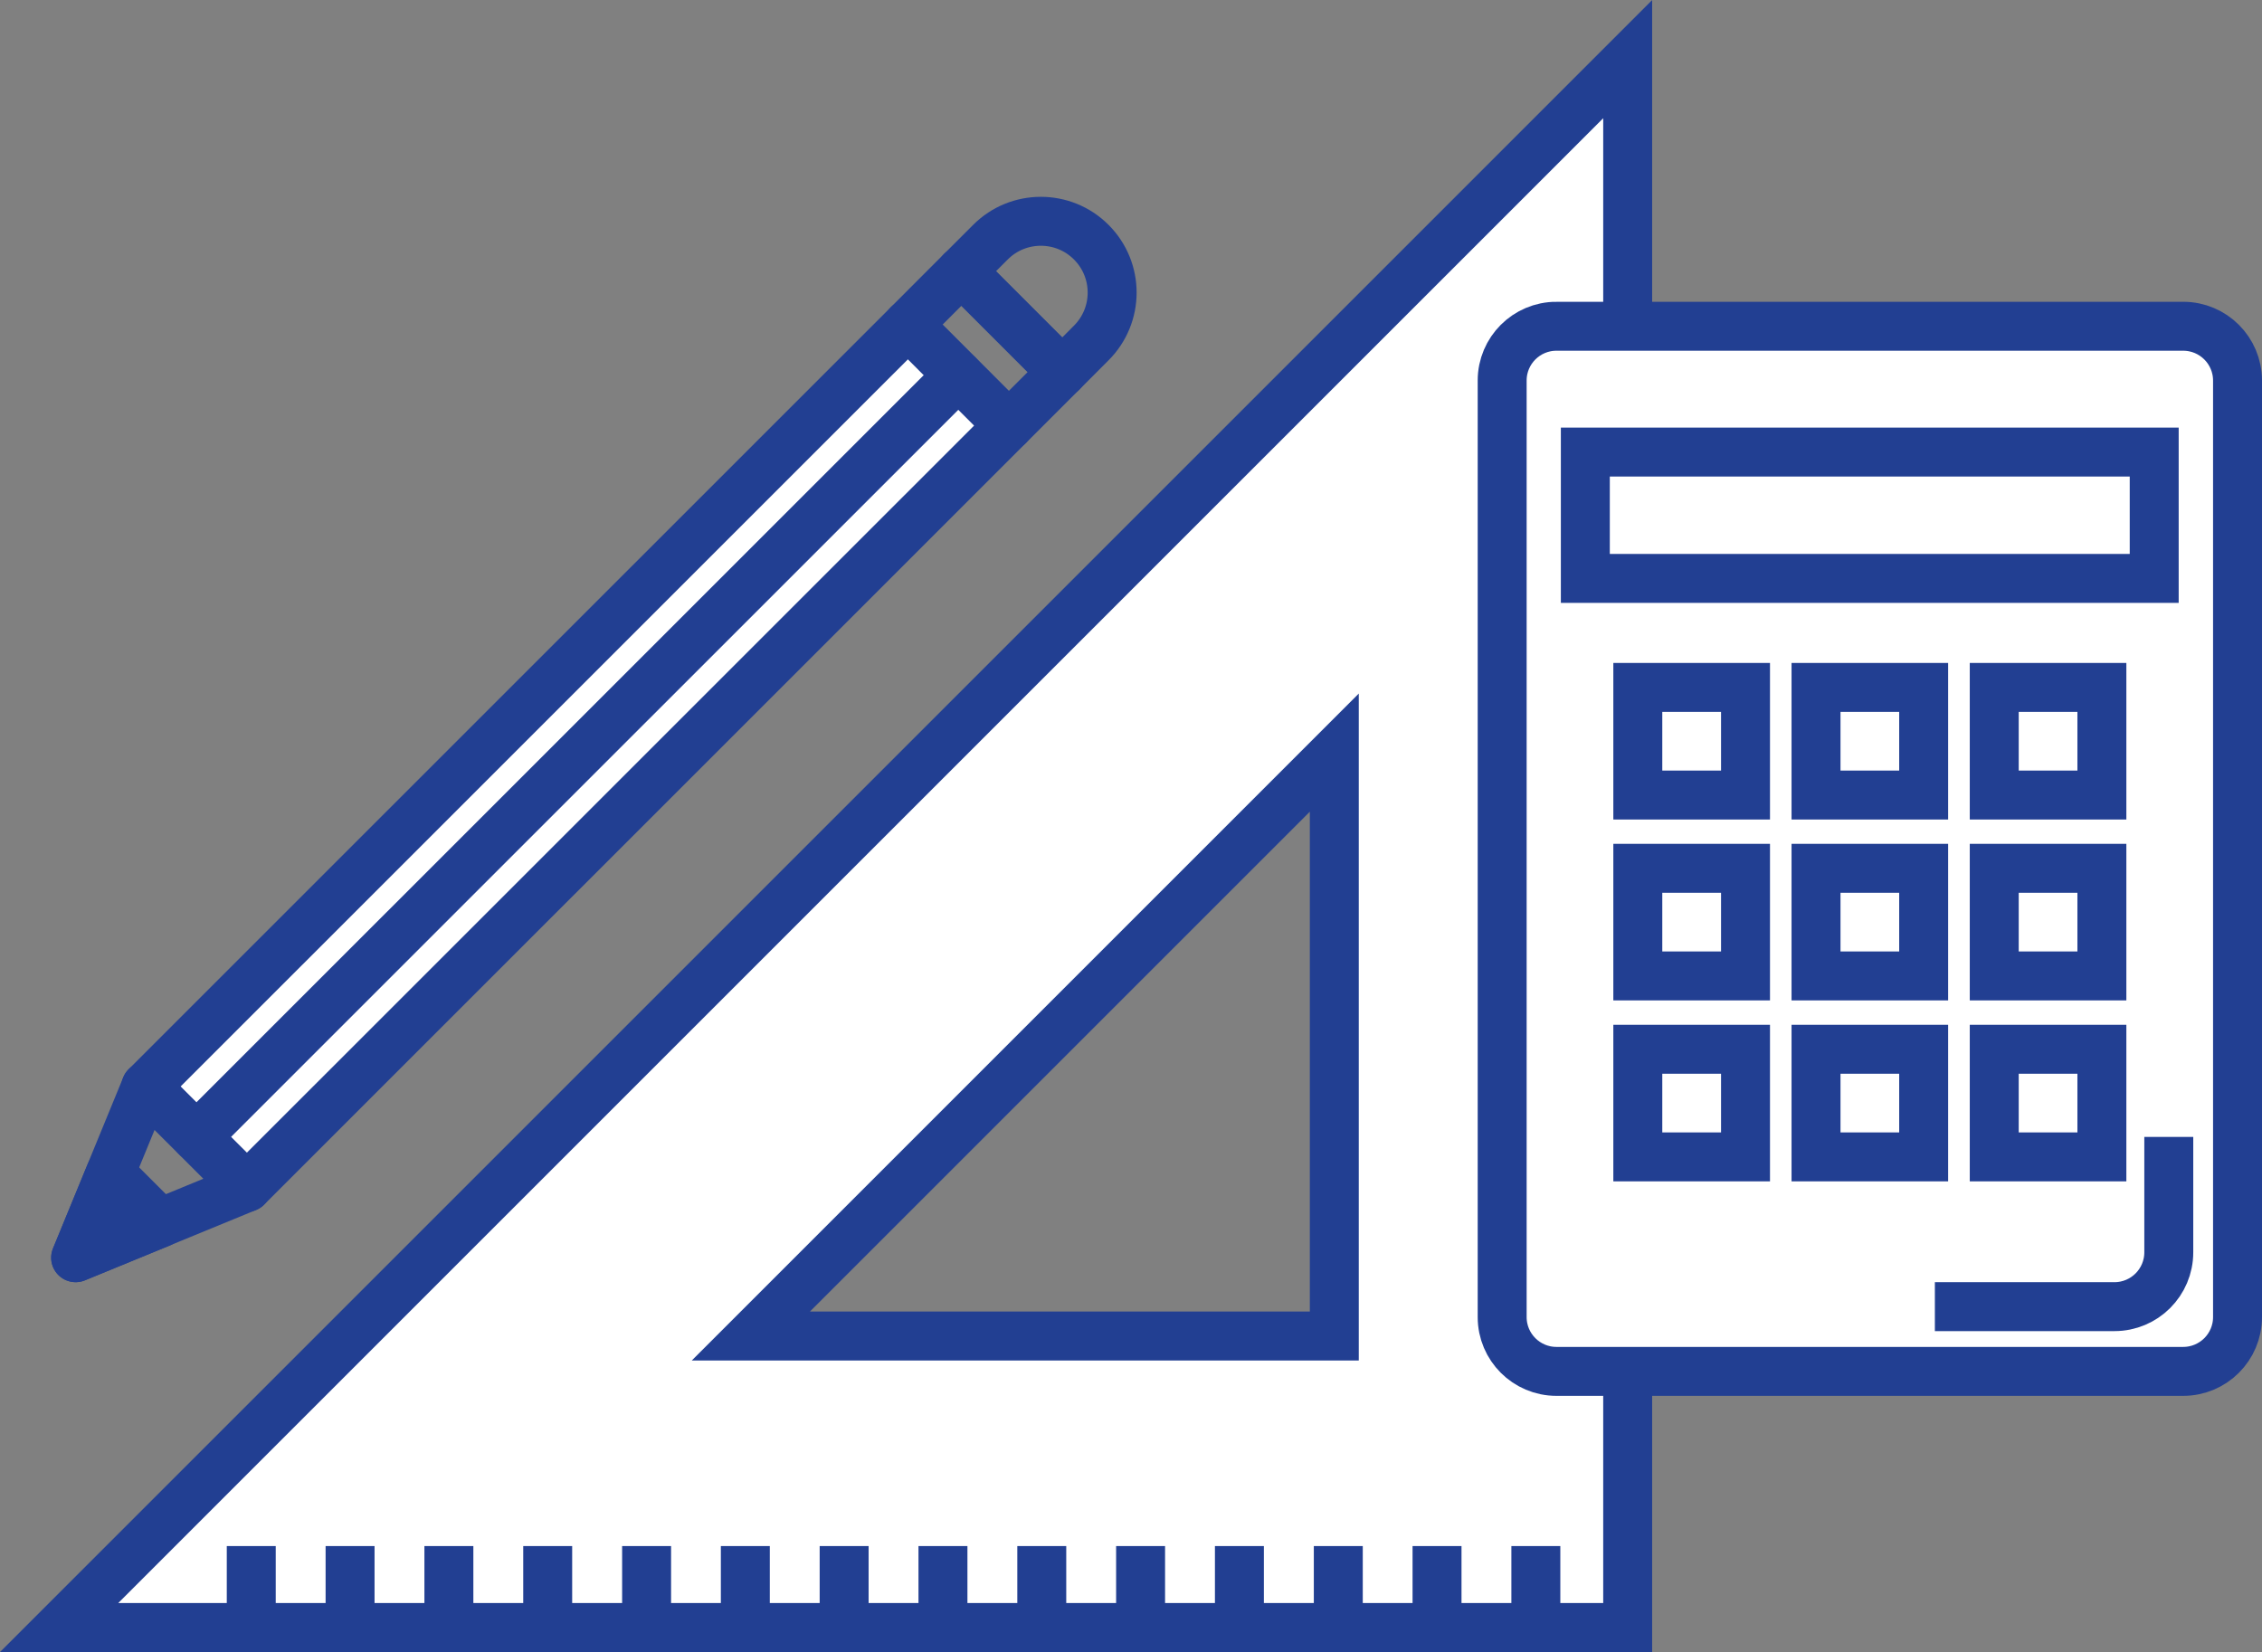 <?xml version="1.0" encoding="UTF-8"?>
<svg xmlns="http://www.w3.org/2000/svg" id="Livello_2" viewBox="0 0 294.84 215.36">
  <rect x="0" y="0" width="294.84" height="215.36" fill="#808080" stroke="none"/>
  <defs>
    <style>.cls-1,.cls-2{fill:#fff;}.cls-1,.cls-2,.cls-3,.cls-4{stroke:#223f92;stroke-width:6.38px;}.cls-1,.cls-4{stroke-miterlimit:10;}.cls-2,.cls-3{stroke-linecap:round;stroke-linejoin:round;}.cls-3,.cls-4{fill:none;}</style>
  </defs>
  <g id="Capa_1">
    <path class="cls-1" d="m7.71,212.16h204.45V7.71L7.71,212.16Zm166.21-38h-76.05l76.05-76.05v76.05Z"></path>
    <line class="cls-1" x1="32.75" y1="201.54" x2="32.75" y2="212.16"></line>
    <line class="cls-1" x1="45.63" y1="201.54" x2="45.63" y2="212.16"></line>
    <line class="cls-1" x1="58.51" y1="201.54" x2="58.51" y2="212.16"></line>
    <line class="cls-1" x1="71.39" y1="201.54" x2="71.39" y2="212.16"></line>
    <line class="cls-1" x1="84.28" y1="201.54" x2="84.28" y2="212.16"></line>
    <line class="cls-1" x1="97.15" y1="201.54" x2="97.15" y2="212.16"></line>
    <line class="cls-1" x1="110.03" y1="201.54" x2="110.03" y2="212.16"></line>
    <line class="cls-1" x1="122.91" y1="201.54" x2="122.91" y2="212.16"></line>
    <line class="cls-1" x1="135.79" y1="201.54" x2="135.79" y2="212.16"></line>
    <line class="cls-1" x1="148.67" y1="201.54" x2="148.67" y2="212.16"></line>
    <line class="cls-1" x1="161.55" y1="201.54" x2="161.55" y2="212.16"></line>
    <line class="cls-1" x1="174.44" y1="201.54" x2="174.44" y2="212.16"></line>
    <line class="cls-1" x1="187.31" y1="201.54" x2="187.31" y2="212.16"></line>
    <line class="cls-1" x1="200.19" y1="201.54" x2="200.19" y2="212.16"></line>
    <path class="cls-1" d="m202.87,42.53h81.7c3.91,0,7.08,3.17,7.08,7.08v122.08c0,3.91-3.17,7.08-7.08,7.08h-81.7c-3.9,0-7.07-3.17-7.07-7.07V49.6c0-3.9,3.17-7.07,7.07-7.07Z"></path>
    <rect class="cls-1" x="206.64" y="58.93" width="74.15" height="16.47"></rect>
    <rect class="cls-1" x="213.48" y="89.61" width="14.04" height="14.03"></rect>
    <rect class="cls-1" x="236.71" y="89.61" width="14.03" height="14.03"></rect>
    <rect class="cls-1" x="259.94" y="89.61" width="14.03" height="14.03"></rect>
    <rect class="cls-1" x="213.48" y="113.19" width="14.04" height="14.03"></rect>
    <rect class="cls-1" x="236.71" y="113.19" width="14.03" height="14.03"></rect>
    <rect class="cls-1" x="259.94" y="113.19" width="14.03" height="14.03"></rect>
    <rect class="cls-1" x="213.48" y="136.78" width="14.04" height="14.03"></rect>
    <rect class="cls-1" x="236.71" y="136.78" width="14.03" height="14.03"></rect>
    <rect class="cls-1" x="259.94" y="136.78" width="14.03" height="14.03"></rect>
    <path class="cls-4" d="m282.69,148.21v15.04c0,3.91-3.17,7.08-7.08,7.08h-23.41"></path>
    <polygon class="cls-2" points="32.17 154.78 19.02 141.64 118.35 42.32 131.49 55.47 32.17 154.78"></polygon>
    <polygon class="cls-3" points="131.49 55.47 118.35 42.32 125.31 35.35 138.46 48.5 131.49 55.47"></polygon>
    <path class="cls-3" d="m138.46,48.5l3.78-3.79c3.63-3.63,3.63-9.51,0-13.14-3.62-3.63-9.52-3.63-13.14,0l-3.79,3.79,13.15,13.15Z"></path>
    <polygon class="cls-3" points="19.02 141.64 32.17 154.78 9.86 163.95 19.02 141.64"></polygon>
    <polygon class="cls-3" points="14.39 152.94 9.86 163.95 20.88 159.43 14.39 152.94"></polygon>
    <line class="cls-3" x1="124.92" y1="48.9" x2="25.6" y2="148.21"></line>
  </g>
</svg>
